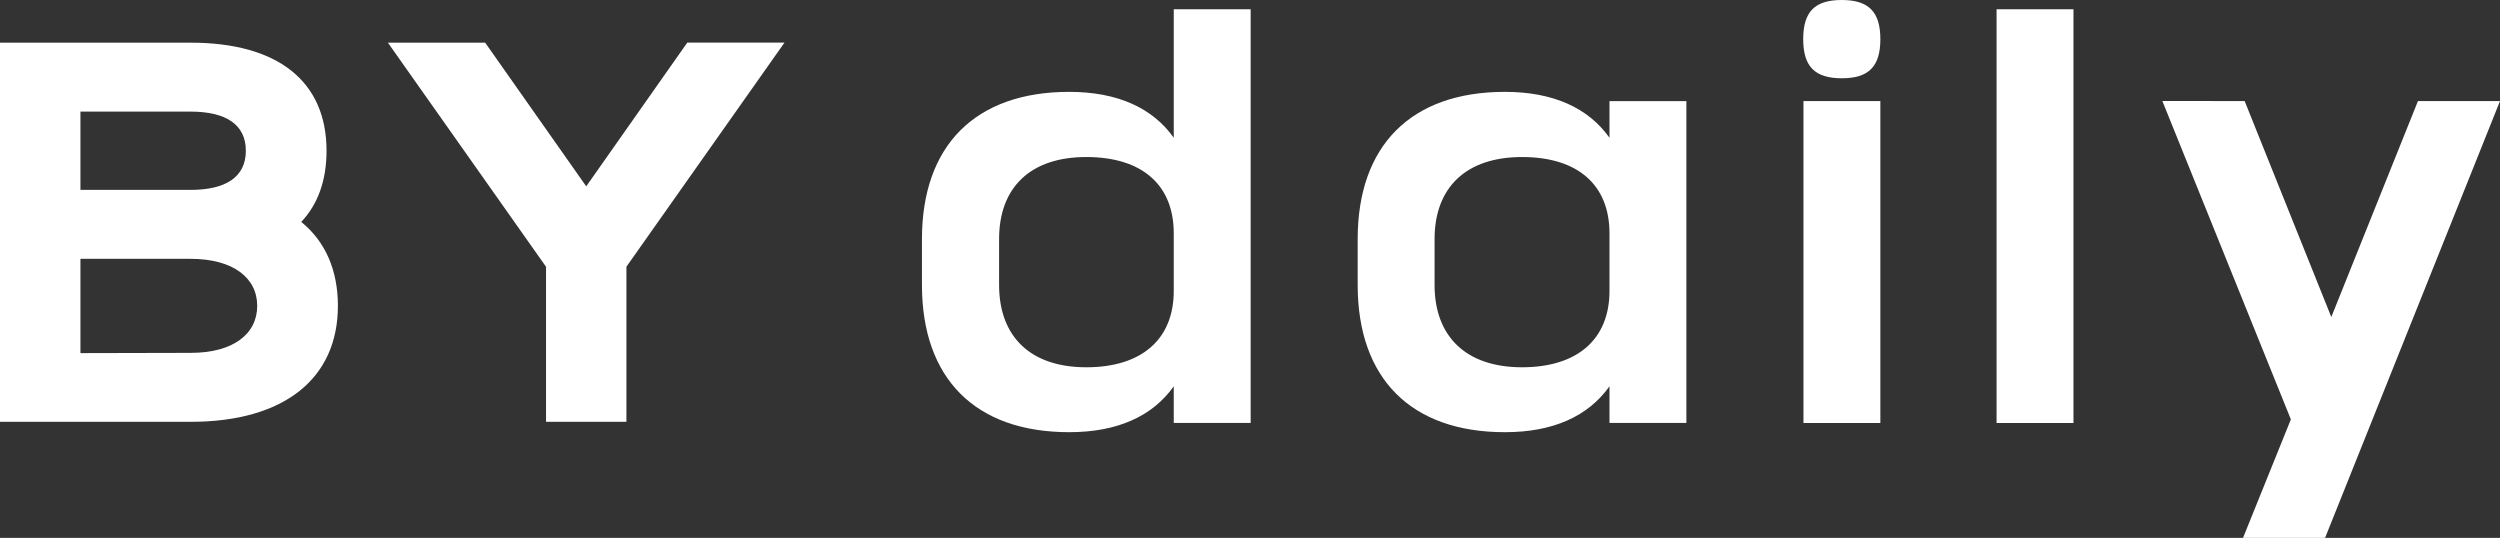 <svg xml:space="preserve" style="enable-background:new 0 0 4024.9 865.9;" viewBox="0 0 4024.9 865.9" y="0px" x="0px" xmlns:xlink="http://www.w3.org/1999/xlink" xmlns="http://www.w3.org/2000/svg" id="Layer_1" version="1.1">
<rect x="0" y="0" width="4024.9" height="865.9" fill="#333333" stroke="none"/>
<style type="text/css">
	.st0{fill:#FFFFFF;}
</style>
<path d="M525.7,242.7c0,48.1-14,86.2-40.7,114.6c38.9,31.5,59,77.8,59,135.1c0,116.8-86.2,186.7-237,186.7H0V68.7h307
	C446.1,68.7,525.7,129.9,525.7,242.7L525.7,242.7L525.7,242.7z M307,305.7c56.4,0,88.8-20.6,88.8-63s-32.4-63-88.8-63H129.5v126H307
	L307,305.7z M307,568.1c68.7,0,107.1-30.6,107.1-75.7s-38.9-75.7-107.1-75.7H129.5v151.8L307,568.1L307,568.1z" class="st0"></path>
<path d="M781.1,68.7L943.8,300l162.7-231.4H1263l-254.5,360.8v249.7H879.1V429.5L624.5,68.7H781.1L781.1,68.7z" class="st0"></path>
<path d="M2013.5,680.9h-123.8v-59c-34.1,48.1-90.5,73.9-168.4,73.9c-150.9,0-237-86.2-237-237v-73.9
	c0-150.9,86.2-237,237-237c77.8,0,134.3,25.8,168.4,73.9V14.9h123.8V680.9L2013.5,680.9z M1748.9,591.3
	c89.7,0,140.8-45.5,140.8-122.9v-92.7c0-77.8-50.7-122.9-140.8-122.9s-140.4,49-140.4,132.1v73.9
	C1608.5,542.3,1659.3,591.3,1748.9,591.3L1748.9,591.3L1748.9,591.3z" class="st0"></path>
<path d="M2715,680.9h-123.8v-59c-34.1,48.1-90.5,73.9-168.4,73.9c-150.9,0-237-86.2-237-237v-73.9
	c0-150.9,86.2-237,237-237c77.8,0,134.3,25.8,168.4,73.9v-59H2715V680.9L2715,680.9z M2450.4,591.3c89.7,0,140.8-45.5,140.8-122.9
	v-92.7c0-77.8-50.7-122.9-140.8-122.9s-140.8,49-140.8,132.1v73.9C2309.6,542.3,2360.8,591.3,2450.4,591.3L2450.4,591.3
	L2450.4,591.3z" class="st0"></path>
<path d="M2965.2,0c43.3,0,62.1,19.2,62.1,63s-18.4,63-62.1,63c-43.7,0-62.1-19.2-62.1-63S2921.4,0,2965.2,0z
	 M3027.3,162.7V681h-123.8V162.7H3027.3z" class="st0"></path>
<path d="M3338.2,14.9V681h-123.8V14.9H3338.2L3338.2,14.9z" class="st0"></path>
<path d="M3613.8,162.7l139.5,347.7l139.5-347.7h132.1l-281.6,703.2h-132.1l77-190.7l-206.9-512.6L3613.8,162.7
	L3613.8,162.7z" class="st0"></path>
</svg>
